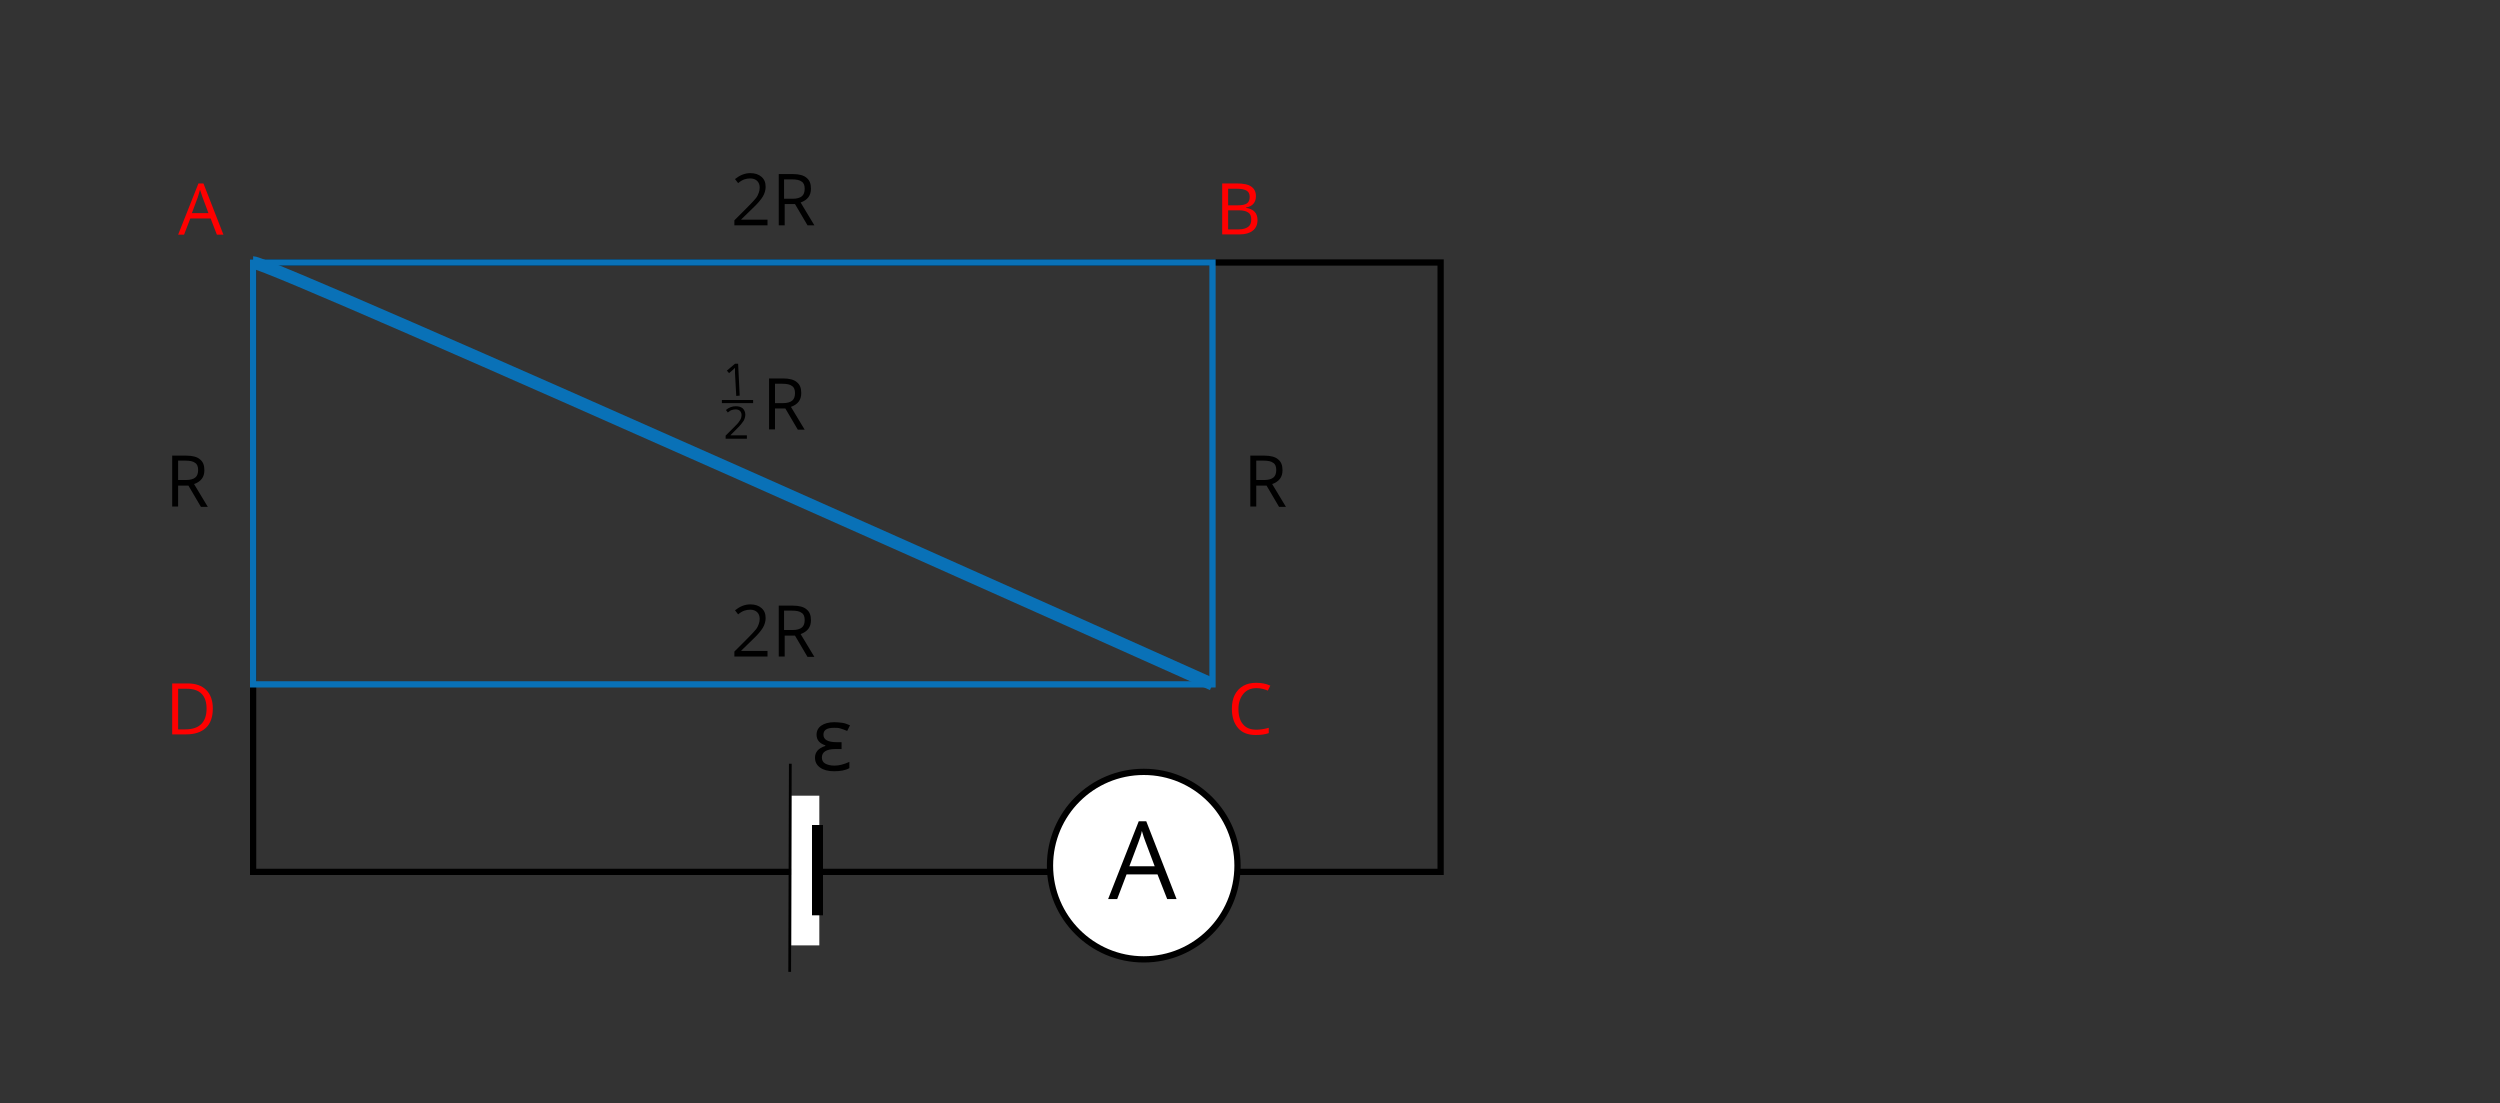 <?xml version="1.0" encoding="utf-8"?>
<!-- Generator: Adobe Illustrator 24.2.3, SVG Export Plug-In . SVG Version: 6.00 Build 0)  -->
<svg version="1.1" xmlns="http://www.w3.org/2000/svg" xmlns:xlink="http://www.w3.org/1999/xlink" x="0px" y="0px"
	 viewBox="0 0 800 353" style="enable-background:new 0 0 800 353;" xml:space="preserve">
<rect x="0" y="0" width="800" height="353" fill="#333333" stroke="none"/>
<style type="text/css">
	.st0{fill:none;stroke:#000000;stroke-width:2;stroke-miterlimit:10;}
	.st1{fill:#FFFFFF;}
	.st2{fill:none;stroke:#000000;stroke-width:3.517;stroke-miterlimit:10;}
	.st3{fill:none;stroke:#000000;stroke-width:0.879;stroke-miterlimit:10;}
	.st4{fill:none;stroke:#0971B7;stroke-width:2;stroke-miterlimit:10;}
	.st5{fill:#FF0000;}
	.st6{fill:#FFFFFF;stroke:#000000;stroke-width:2;stroke-miterlimit:10;}
	.st7{fill:none;stroke:#0971B7;stroke-width:4;stroke-miterlimit:10;}
	.st8{fill:none;stroke:#000000;stroke-miterlimit:10;}
</style>
<g id="tlo">
</g>
<g id="rysunek">
	<g>
		<rect x="81" y="84" class="st0" width="380" height="195"/>
	</g>
	<g>
		
			<rect x="253.1" y="254.6" transform="matrix(-1 -1.224647e-16 1.224647e-16 -1 515.282 557.121)" class="st1" width="9" height="47.9"/>
		<line class="st2" x1="261.6" y1="292.9" x2="261.6" y2="264"/>
		<line class="st3" x1="252.7" y1="311" x2="252.9" y2="244.4"/>
	</g>
	<rect x="81" y="84" class="st4" width="307" height="135"/>
	<g>
		<g>
			<path d="M245.7,72.1H235v-1.6l4.3-4.3c1.3-1.3,2.2-2.3,2.6-2.8s0.7-1.1,0.9-1.7c0.2-0.5,0.3-1.1,0.3-1.7c0-0.9-0.3-1.6-0.8-2.1
				c-0.5-0.5-1.3-0.8-2.2-0.8c-0.7,0-1.3,0.1-1.9,0.3c-0.6,0.2-1.3,0.6-2,1.2l-1-1.3c1.5-1.2,3.1-1.9,4.9-1.9c1.5,0,2.7,0.4,3.6,1.2
				c0.9,0.8,1.3,1.8,1.3,3.2c0,1-0.3,2.1-0.9,3.1c-0.6,1-1.7,2.3-3.3,3.8l-3.6,3.5v0.1h8.4V72.1z"/>
			<path d="M251.1,65.3v6.8h-1.9V55.7h4.5c2,0,3.5,0.4,4.4,1.2c1,0.8,1.4,1.9,1.4,3.5c0,2.2-1.1,3.6-3.3,4.4l4.4,7.3h-2.2l-4-6.8
				H251.1z M251.1,63.6h2.6c1.3,0,2.3-0.3,2.9-0.8c0.6-0.5,0.9-1.3,0.9-2.4c0-1.1-0.3-1.9-1-2.3c-0.6-0.5-1.7-0.7-3.1-0.7h-2.5V63.6
				z"/>
		</g>
	</g>
	<g>
		<g>
			<path d="M245.7,210.1H235v-1.6l4.3-4.3c1.3-1.3,2.2-2.3,2.6-2.8s0.7-1.1,0.9-1.7c0.2-0.5,0.3-1.1,0.3-1.7c0-0.9-0.3-1.6-0.8-2.1
				c-0.5-0.5-1.3-0.8-2.2-0.8c-0.7,0-1.3,0.1-1.9,0.3c-0.6,0.2-1.3,0.6-2,1.2l-1-1.3c1.5-1.2,3.1-1.9,4.9-1.9c1.5,0,2.7,0.4,3.6,1.2
				c0.9,0.8,1.3,1.8,1.3,3.2c0,1-0.3,2.1-0.9,3.1c-0.6,1-1.7,2.3-3.3,3.8l-3.6,3.5v0.1h8.4V210.1z"/>
			<path d="M251.1,203.3v6.8h-1.9v-16.3h4.5c2,0,3.5,0.4,4.4,1.2c1,0.8,1.4,1.9,1.4,3.5c0,2.2-1.1,3.6-3.3,4.4l4.4,7.3h-2.2l-4-6.8
				H251.1z M251.1,201.6h2.6c1.3,0,2.3-0.3,2.9-0.8c0.6-0.5,0.9-1.3,0.9-2.4c0-1.1-0.3-1.9-1-2.3c-0.6-0.5-1.7-0.7-3.1-0.7h-2.5
				V201.6z"/>
		</g>
	</g>
	<g>
		<g>
			<path d="M402,155.3v6.8h-1.9v-16.3h4.5c2,0,3.5,0.4,4.4,1.2c1,0.8,1.4,1.9,1.4,3.5c0,2.2-1.1,3.6-3.3,4.4l4.4,7.3h-2.2l-4-6.8
				H402z M402,153.6h2.6c1.3,0,2.3-0.3,2.9-0.8c0.6-0.5,0.9-1.3,0.9-2.4c0-1.1-0.3-1.9-1-2.3c-0.6-0.5-1.7-0.7-3.1-0.7H402V153.6z"
				/>
		</g>
	</g>
	<g>
		<g>
			<path d="M57,155.3v6.8h-1.9v-16.3h4.5c2,0,3.5,0.4,4.4,1.2c1,0.8,1.4,1.9,1.4,3.5c0,2.2-1.1,3.6-3.3,4.4l4.4,7.3h-2.2l-4-6.8H57z
				 M57,153.6h2.6c1.3,0,2.3-0.3,2.9-0.8c0.6-0.5,0.9-1.3,0.9-2.4c0-1.1-0.3-1.9-1-2.3c-0.6-0.5-1.7-0.7-3.1-0.7H57V153.6z"/>
		</g>
	</g>
	<g>
		<g>
			<path class="st5" d="M69.4,75.1l-2-5.2h-6.5l-2,5.2h-1.9l6.5-16.4h1.6l6.4,16.4H69.4z M66.7,68.2l-1.9-5.1
				c-0.2-0.6-0.5-1.4-0.8-2.4c-0.2,0.7-0.4,1.5-0.7,2.4l-1.9,5.1H66.7z"/>
		</g>
	</g>
	<g>
		<g>
			<path class="st5" d="M391.1,58.7h4.6c2.2,0,3.7,0.3,4.7,1s1.5,1.7,1.5,3.1c0,1-0.3,1.8-0.8,2.4s-1.3,1-2.4,1.2v0.1
				c2.5,0.4,3.7,1.7,3.7,3.9c0,1.5-0.5,2.6-1.5,3.4c-1,0.8-2.4,1.2-4.1,1.2h-5.7V58.7z M393,65.7h3.1c1.3,0,2.3-0.2,2.9-0.6
				c0.6-0.4,0.9-1.1,0.9-2.1c0-0.9-0.3-1.6-1-2c-0.7-0.4-1.7-0.6-3.1-0.6H393V65.7z M393,67.3v6.1h3.4c1.3,0,2.3-0.3,3-0.8
				s1-1.3,1-2.4c0-1-0.3-1.8-1-2.2c-0.7-0.5-1.7-0.7-3.1-0.7H393z"/>
		</g>
	</g>
	<g>
		<g>
			<path class="st5" d="M68.1,226.7c0,2.7-0.7,4.8-2.2,6.2s-3.6,2.1-6.3,2.1h-4.5v-16.3h5c2.5,0,4.5,0.7,5.9,2.1
				S68.1,224.2,68.1,226.7z M66.1,226.8c0-2.1-0.5-3.7-1.6-4.8c-1.1-1.1-2.7-1.6-4.8-1.6H57v13h2.3c2.3,0,4-0.6,5.1-1.7
				S66.1,229,66.1,226.8z"/>
		</g>
	</g>
	<g>
		<g>
			<path class="st5" d="M402.1,220.2c-1.8,0-3.2,0.6-4.2,1.8c-1,1.2-1.6,2.8-1.6,4.9c0,2.1,0.5,3.8,1.5,4.9c1,1.2,2.4,1.7,4.3,1.7
				c1.1,0,2.4-0.2,3.9-0.6v1.7c-1.1,0.4-2.5,0.6-4.2,0.6c-2.4,0-4.3-0.7-5.6-2.2s-2-3.5-2-6.2c0-1.7,0.3-3.2,0.9-4.4
				s1.5-2.2,2.7-2.9c1.2-0.7,2.6-1,4.2-1c1.7,0,3.2,0.3,4.5,0.9l-0.8,1.6C404.6,220.5,403.3,220.2,402.1,220.2z"/>
		</g>
	</g>
	<g>
		<g>
			<path d="M248,130.6v6.8h-1.9v-16.3h4.5c2,0,3.5,0.4,4.4,1.2c1,0.8,1.4,1.9,1.4,3.5c0,2.2-1.1,3.6-3.3,4.4l4.4,7.3h-2.2l-4-6.8
				H248z M248,129h2.6c1.3,0,2.3-0.3,2.9-0.8c0.6-0.5,0.9-1.3,0.9-2.4c0-1.1-0.3-1.9-1-2.3c-0.6-0.5-1.7-0.7-3.1-0.7H248V129z"/>
		</g>
	</g>
	<g>
		<g>
			<path d="M269.3,237.8v1.9h-2c-2.8,0-4.3,0.9-4.3,2.7c0,0.8,0.3,1.5,1,1.9s1.7,0.7,3,0.7c0.8,0,1.5-0.1,2.3-0.3s1.6-0.5,2.5-0.9v2
				c-1.2,0.7-2.9,1-4.9,1c-1.9,0-3.4-0.4-4.5-1.2s-1.6-1.8-1.6-3.2c0-0.9,0.3-1.6,0.8-2.2s1.3-1.1,2.5-1.5v-0.2
				c-0.9-0.3-1.6-0.7-2.1-1.3s-0.7-1.3-0.7-2.1c0-1.2,0.5-2.2,1.5-2.9s2.4-1.1,4.2-1.1c0.9,0,1.7,0.1,2.5,0.2s1.6,0.4,2.5,0.8
				l-0.9,1.8c-0.9-0.4-1.6-0.6-2.2-0.8s-1.2-0.2-2-0.2c-2.3,0-3.4,0.7-3.4,2.2c0,1.6,1.4,2.4,4.3,2.4H269.3z"/>
		</g>
	</g>
	<circle class="st6" cx="366" cy="277" r="30"/>
	<g>
		<g>
			<path d="M373.5,287.7l-3.1-7.9h-9.9l-3,7.9h-2.9l9.8-24.9h2.4l9.7,24.9H373.5z M369.5,277.2l-2.9-7.7c-0.4-1-0.8-2.2-1.2-3.6
				c-0.2,1.1-0.6,2.3-1.1,3.6l-2.9,7.7H369.5z"/>
		</g>
	</g>
	<path class="st4" d="M81,84"/>
	<path class="st7" d="M81,84c6,0,307,135,307,135"/>
	<g>
		<g>
			<g>
				<path d="M236.7,126.6l-1.1,0.1l-0.4-7.3c0-0.6,0-1.2,0-1.7c-0.1,0.1-0.2,0.2-0.3,0.3c-0.1,0.1-0.6,0.6-1.6,1.4l-0.7-0.8l2.6-2.2
					l1,0L236.7,126.6z"/>
			</g>
		</g>
		<g>
			<g>
				<path d="M238.9,140.4h-6.7v-1l2.7-2.7c0.8-0.8,1.4-1.4,1.6-1.8c0.3-0.4,0.5-0.7,0.6-1s0.2-0.7,0.2-1.1c0-0.5-0.2-1-0.5-1.3
					s-0.8-0.5-1.4-0.5c-0.4,0-0.8,0.1-1.2,0.2c-0.4,0.1-0.8,0.4-1.3,0.8l-0.6-0.8c0.9-0.8,2-1.2,3.1-1.2c1,0,1.7,0.2,2.3,0.7
					c0.5,0.5,0.8,1.2,0.8,2c0,0.6-0.2,1.3-0.5,1.9c-0.4,0.6-1,1.4-2,2.4l-2.2,2.2v0.1h5.2V140.4z"/>
			</g>
		</g>
		<line class="st8" x1="231" y1="128.5" x2="241" y2="128.5"/>
	</g>
</g>
</svg>
